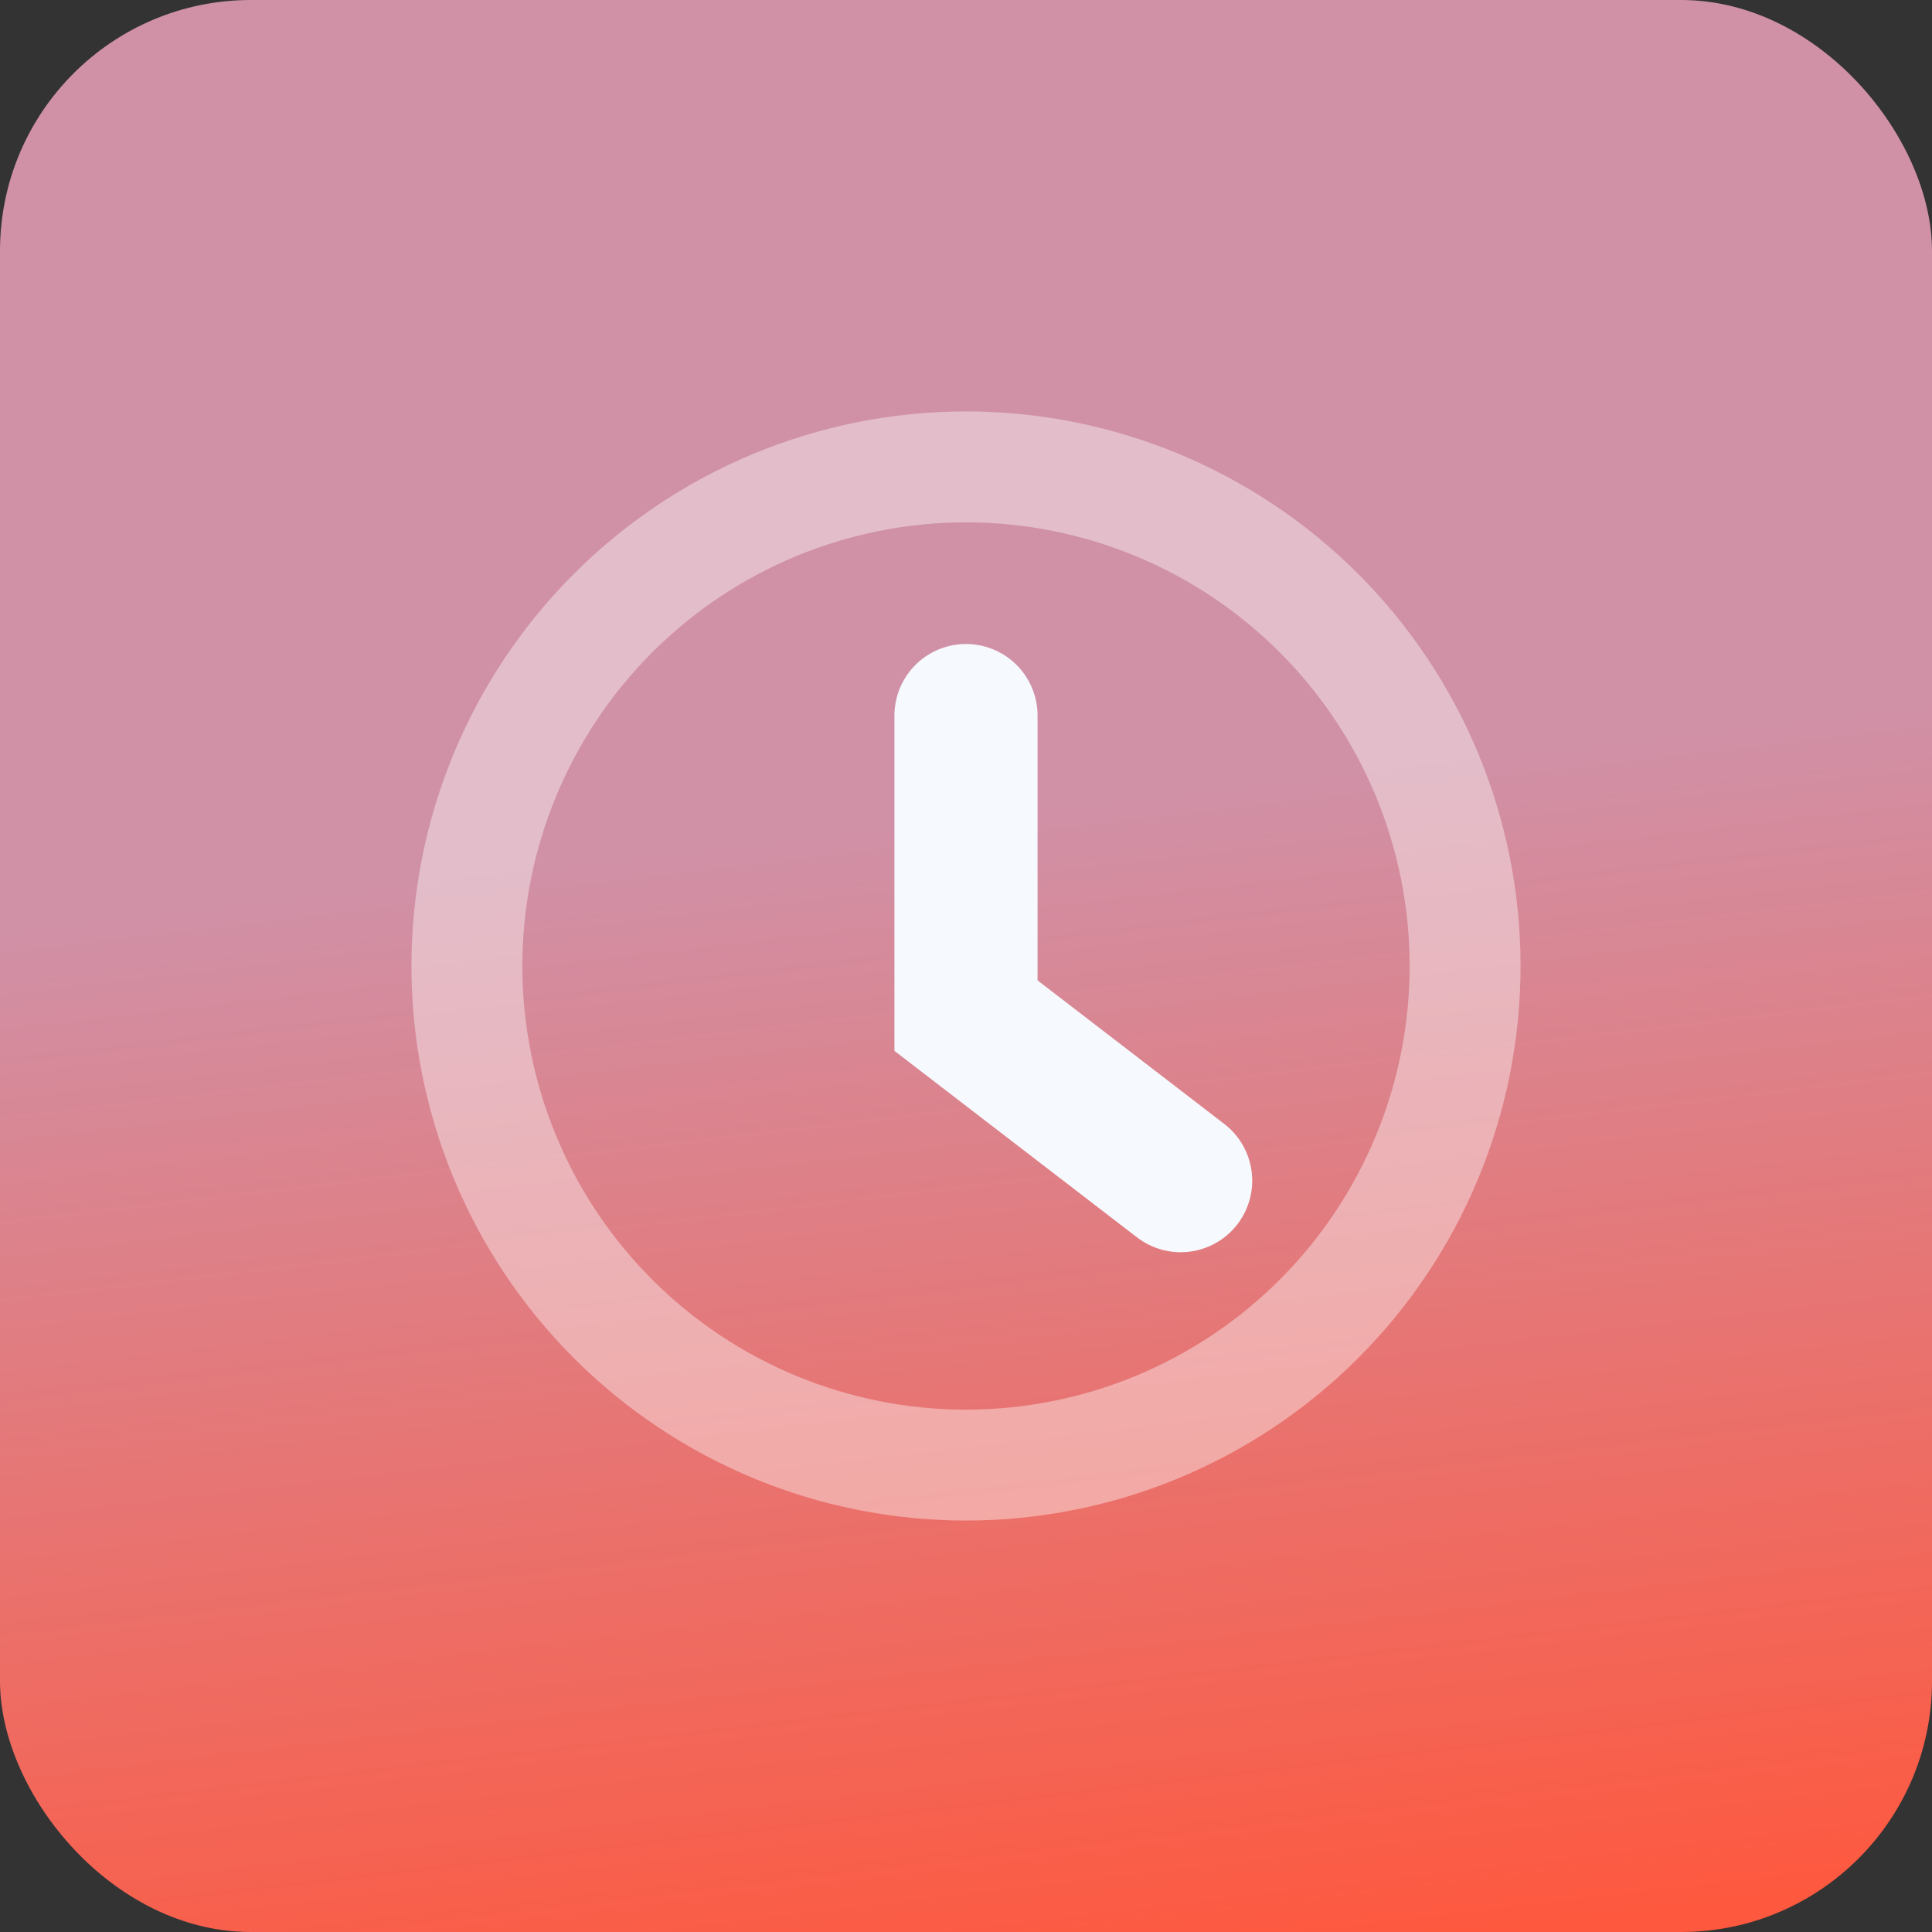 <svg xmlns="http://www.w3.org/2000/svg" width="54" height="54" viewBox="0 0 54 54" fill="none"><rect x="0" y="0" width="54" height="54" fill="#333333" stroke="none"/><rect width="54" height="54" rx="7.012" fill="url(#paint0_linear_3763_2970)"></rect><g clip-path="url(#clip0_3763_2970)"><path opacity="0.4" d="M27 42.5C22.889 42.5 18.947 40.867 16.04 37.96C13.133 35.053 11.5 31.111 11.5 27C11.5 22.889 13.133 18.947 16.04 16.04C18.947 13.133 22.889 11.5 27 11.5C31.111 11.5 35.053 13.133 37.96 16.04C40.867 18.947 42.5 22.889 42.5 27C42.5 31.111 40.867 35.053 37.96 37.96C35.053 40.867 31.111 42.5 27 42.5ZM27 39.4C30.289 39.4 33.443 38.094 35.768 35.768C38.094 33.443 39.4 30.289 39.4 27C39.4 23.711 38.094 20.557 35.768 18.232C33.443 15.906 30.289 14.6 27 14.6C23.711 14.6 20.557 15.906 18.232 18.232C15.906 20.557 14.6 23.711 14.6 27C14.6 30.289 15.906 33.443 18.232 35.768C20.557 38.094 23.711 39.4 27 39.4Z" fill="white"></path><path d="M27 20V28.387L33 33" stroke="#F6F9FD" stroke-width="4" stroke-linecap="round"></path></g><defs><linearGradient id="paint0_linear_3763_2970" x1="1.177" y1="61.282" x2="-4.958" y2="9.101" gradientUnits="userSpaceOnUse"><stop offset="0.043" stop-color="#FE583E"></stop><stop offset="0.674" stop-color="#D091A7"></stop></linearGradient><clipPath id="clip0_3763_2970"><rect width="31" height="31" fill="white" transform="translate(11.5 11.5)"></rect></clipPath></defs></svg>